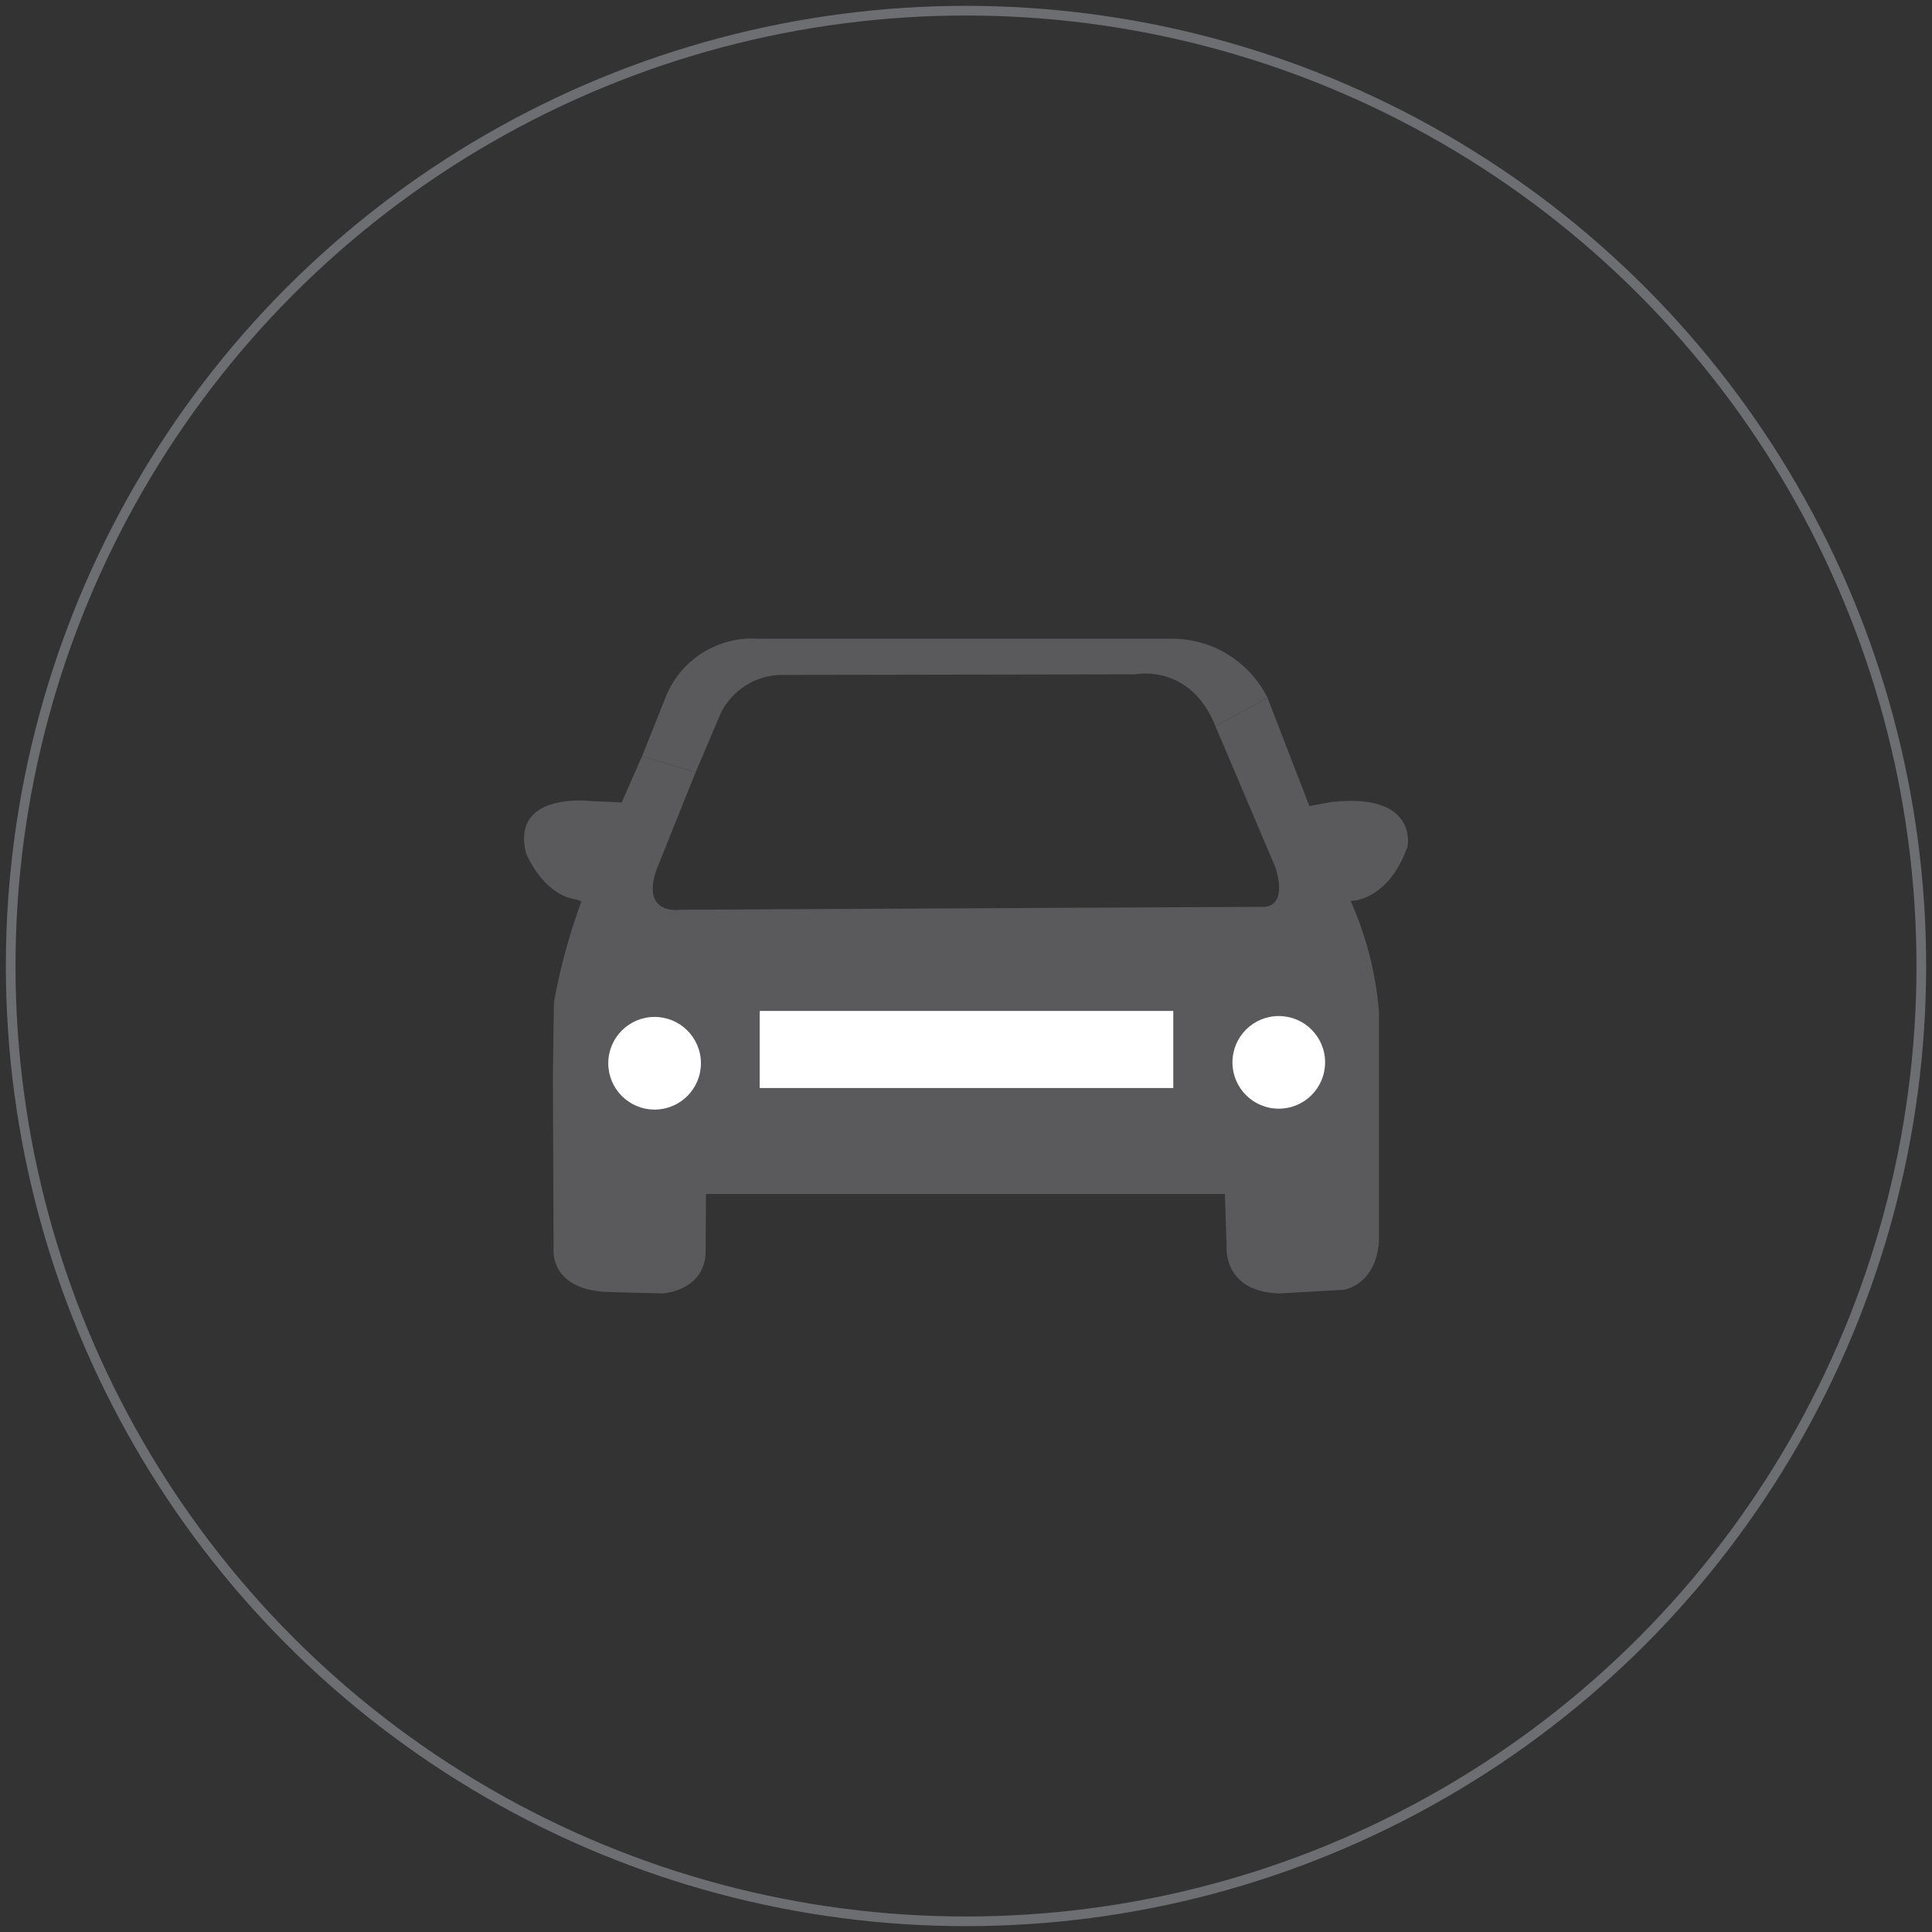 <svg xmlns="http://www.w3.org/2000/svg" width="100" height="100" viewBox="0 0 100 100"><rect x="0" y="0" width="100" height="100" fill="#333333" stroke="none"/><defs><style>.cls-1{fill:none;stroke:#6d6e71;stroke-miterlimit:10;stroke-width:0.5px;}.cls-2{fill:#5a595c;}.cls-3{fill:#fff;}</style></defs><title>Automobile</title><g id="Layer_2" data-name="Layer 2"><circle class="cls-1" cx="50" cy="50" r="49.447"/></g><g id="Layer_29" data-name="Layer 29"><path class="cls-2" d="M36.542,61.801H63.4l.089,2.689s-.232,2.351,2.707,2.458l3.339-.187s1.683-.214,1.843-2.538V52.415a17.486,17.486,0,0,0-1.472-5.786s1.9.069,2.942-2.789c0,0,.614-2.832-3.954-2.324l-1.122.207-2.164-5.603L62.91,37.588l3.099,7.293s.775,2.164-.775,2.057l-30.01.151s-2.066.321-1.247-2.066l2.03-5.058L33.23,39.146,32.179,41.533l-1.621-.071s-4.132-.491-3.33,2.702c0,0,.855,2.142,2.6,2.392l.267.107A30.948,30.948,0,0,0,28.67,51.881l-.053,3.776.036,9.047s-.196,2.119,2.956,2.173l2.689.071s2.226-.125,2.226-2.208Z"/><rect class="cls-3" x="39.321" y="52.326" width="21.408" height="3.99"/><circle class="cls-3" cx="33.882" cy="55.034" r="2.398"/><circle class="cls-3" cx="66.189" cy="54.988" r="2.398"/><path class="cls-2" d="M33.23,39.146l2.778.819,1.309-3.072a3.564,3.564,0,0,1,3.09-1.959l18.362-.031s2.832-.588,4.141,2.685l2.698-1.469A5.524,5.524,0,0,0,60.586,33.06l-21.372-.001a4.81,4.81,0,0,0-4.742,2.979Z"/></g></svg>